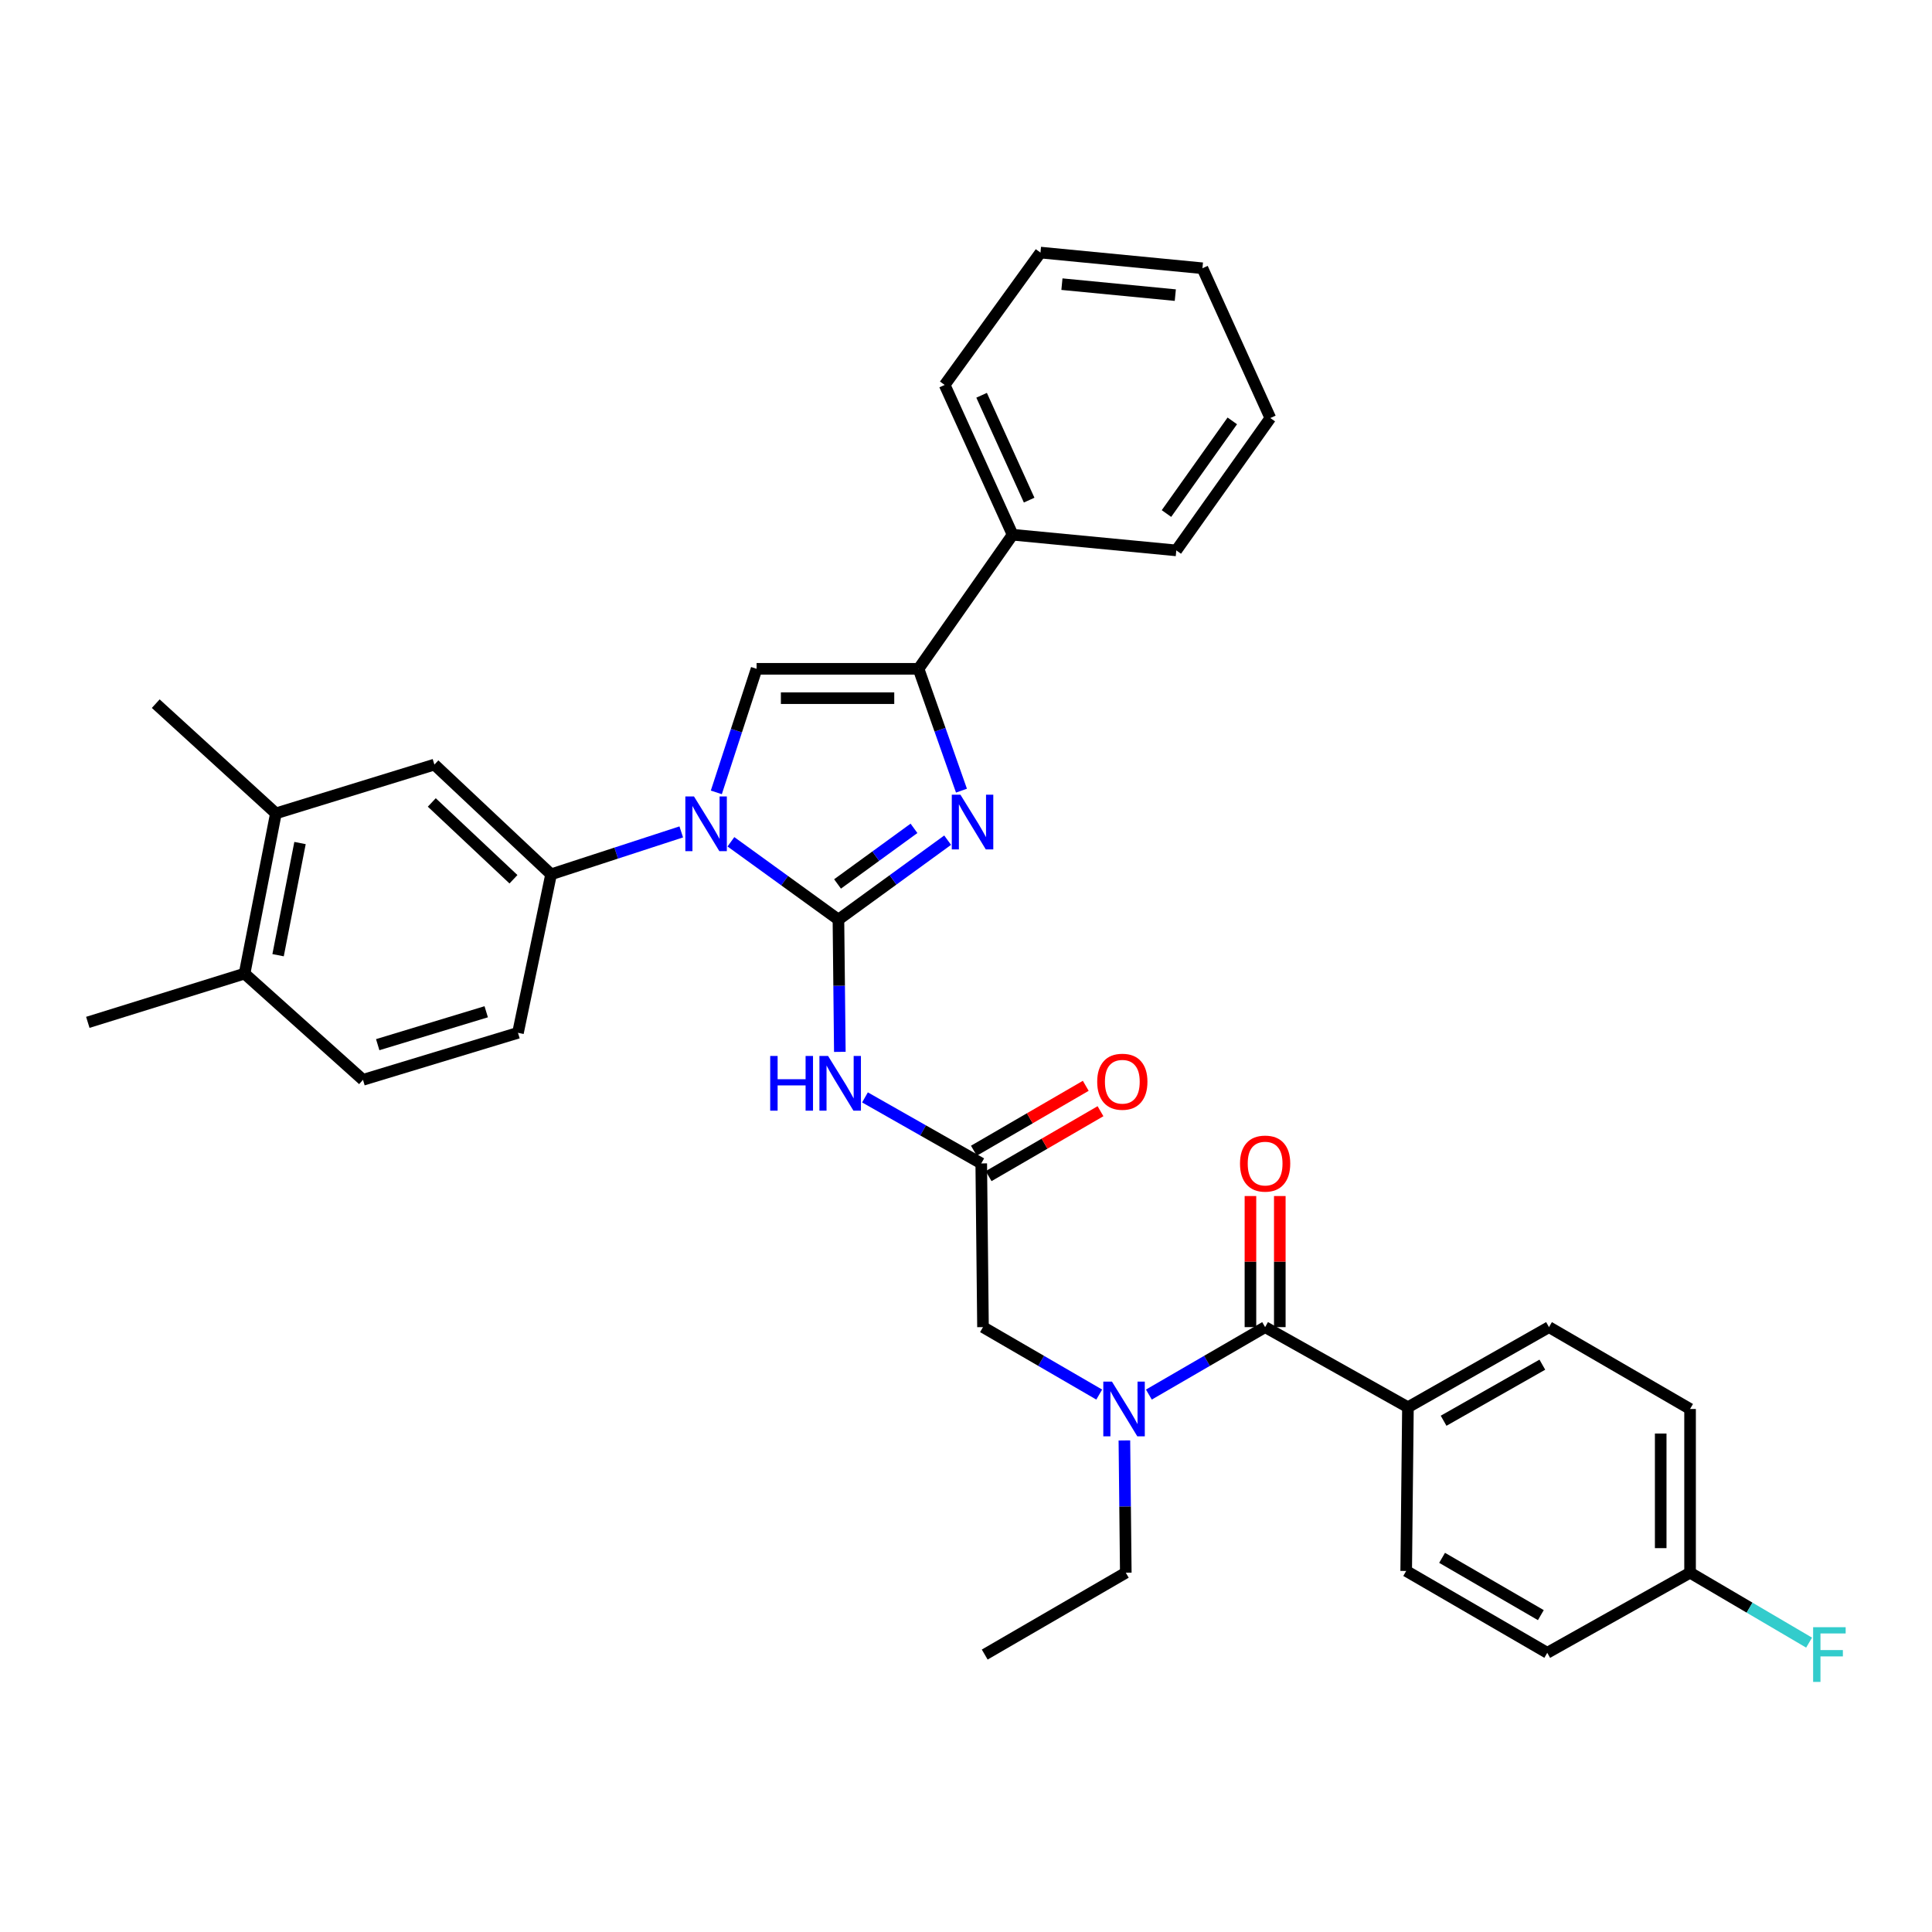<?xml version='1.0' encoding='iso-8859-1'?>
<svg version='1.1' baseProfile='full'
              xmlns='http://www.w3.org/2000/svg'
                      xmlns:rdkit='http://www.rdkit.org/xml'
                      xmlns:xlink='http://www.w3.org/1999/xlink'
                  xml:space='preserve'
width='1000px' height='1000px' viewBox='0 0 1000 1000'>
<!-- END OF HEADER -->
<rect style='opacity:1.0;fill:#FFFFFF;stroke:none' width='1000' height='1000' x='0' y='0'> </rect>
<path class='bond-0' d='M 568.956,721.83 L 538.876,704.374' style='fill:none;fill-rule:evenodd;stroke:#0000FF;stroke-width:6px;stroke-linecap:butt;stroke-linejoin:miter;stroke-opacity:1' />
<path class='bond-0' d='M 538.876,704.374 L 508.796,686.919' style='fill:none;fill-rule:evenodd;stroke:#000000;stroke-width:6px;stroke-linecap:butt;stroke-linejoin:miter;stroke-opacity:1' />
<path class='bond-1' d='M 594.657,721.831 L 624.741,704.375' style='fill:none;fill-rule:evenodd;stroke:#0000FF;stroke-width:6px;stroke-linecap:butt;stroke-linejoin:miter;stroke-opacity:1' />
<path class='bond-1' d='M 624.741,704.375 L 654.825,686.919' style='fill:none;fill-rule:evenodd;stroke:#000000;stroke-width:6px;stroke-linecap:butt;stroke-linejoin:miter;stroke-opacity:1' />
<path class='bond-2' d='M 581.98,745.566 L 582.345,779.796' style='fill:none;fill-rule:evenodd;stroke:#0000FF;stroke-width:6px;stroke-linecap:butt;stroke-linejoin:miter;stroke-opacity:1' />
<path class='bond-2' d='M 582.345,779.796 L 582.71,814.026' style='fill:none;fill-rule:evenodd;stroke:#000000;stroke-width:6px;stroke-linecap:butt;stroke-linejoin:miter;stroke-opacity:1' />
<path class='bond-3' d='M 728.747,728.384 L 801.757,686.919' style='fill:none;fill-rule:evenodd;stroke:#000000;stroke-width:6px;stroke-linecap:butt;stroke-linejoin:miter;stroke-opacity:1' />
<path class='bond-3' d='M 747.204,735.38 L 798.312,706.354' style='fill:none;fill-rule:evenodd;stroke:#000000;stroke-width:6px;stroke-linecap:butt;stroke-linejoin:miter;stroke-opacity:1' />
<path class='bond-4' d='M 728.747,728.384 L 727.844,813.122' style='fill:none;fill-rule:evenodd;stroke:#000000;stroke-width:6px;stroke-linecap:butt;stroke-linejoin:miter;stroke-opacity:1' />
<path class='bond-5' d='M 728.747,728.384 L 654.825,686.919' style='fill:none;fill-rule:evenodd;stroke:#000000;stroke-width:6px;stroke-linecap:butt;stroke-linejoin:miter;stroke-opacity:1' />
<path class='bond-6' d='M 662.424,686.919 L 662.424,652.993' style='fill:none;fill-rule:evenodd;stroke:#000000;stroke-width:6px;stroke-linecap:butt;stroke-linejoin:miter;stroke-opacity:1' />
<path class='bond-6' d='M 662.424,652.993 L 662.424,619.067' style='fill:none;fill-rule:evenodd;stroke:#FF0000;stroke-width:6px;stroke-linecap:butt;stroke-linejoin:miter;stroke-opacity:1' />
<path class='bond-6' d='M 647.226,686.919 L 647.226,652.993' style='fill:none;fill-rule:evenodd;stroke:#000000;stroke-width:6px;stroke-linecap:butt;stroke-linejoin:miter;stroke-opacity:1' />
<path class='bond-6' d='M 647.226,652.993 L 647.226,619.067' style='fill:none;fill-rule:evenodd;stroke:#FF0000;stroke-width:6px;stroke-linecap:butt;stroke-linejoin:miter;stroke-opacity:1' />
<path class='bond-7' d='M 801.757,686.919 L 874.776,729.288' style='fill:none;fill-rule:evenodd;stroke:#000000;stroke-width:6px;stroke-linecap:butt;stroke-linejoin:miter;stroke-opacity:1' />
<path class='bond-8' d='M 727.844,813.122 L 800.862,855.491' style='fill:none;fill-rule:evenodd;stroke:#000000;stroke-width:6px;stroke-linecap:butt;stroke-linejoin:miter;stroke-opacity:1' />
<path class='bond-8' d='M 746.424,806.332 L 797.537,835.991' style='fill:none;fill-rule:evenodd;stroke:#000000;stroke-width:6px;stroke-linecap:butt;stroke-linejoin:miter;stroke-opacity:1' />
<path class='bond-9' d='M 582.71,814.026 L 509.691,856.395' style='fill:none;fill-rule:evenodd;stroke:#000000;stroke-width:6px;stroke-linecap:butt;stroke-linejoin:miter;stroke-opacity:1' />
<path class='bond-10' d='M 447.713,568.014 L 477.803,585.101' style='fill:none;fill-rule:evenodd;stroke:#0000FF;stroke-width:6px;stroke-linecap:butt;stroke-linejoin:miter;stroke-opacity:1' />
<path class='bond-10' d='M 477.803,585.101 L 507.892,602.189' style='fill:none;fill-rule:evenodd;stroke:#000000;stroke-width:6px;stroke-linecap:butt;stroke-linejoin:miter;stroke-opacity:1' />
<path class='bond-11' d='M 434.7,544.445 L 434.335,510.215' style='fill:none;fill-rule:evenodd;stroke:#0000FF;stroke-width:6px;stroke-linecap:butt;stroke-linejoin:miter;stroke-opacity:1' />
<path class='bond-11' d='M 434.335,510.215 L 433.97,475.985' style='fill:none;fill-rule:evenodd;stroke:#000000;stroke-width:6px;stroke-linecap:butt;stroke-linejoin:miter;stroke-opacity:1' />
<path class='bond-12' d='M 511.706,608.761 L 540.66,591.961' style='fill:none;fill-rule:evenodd;stroke:#000000;stroke-width:6px;stroke-linecap:butt;stroke-linejoin:miter;stroke-opacity:1' />
<path class='bond-12' d='M 540.66,591.961 L 569.615,575.16' style='fill:none;fill-rule:evenodd;stroke:#FF0000;stroke-width:6px;stroke-linecap:butt;stroke-linejoin:miter;stroke-opacity:1' />
<path class='bond-12' d='M 504.079,595.616 L 533.033,578.815' style='fill:none;fill-rule:evenodd;stroke:#000000;stroke-width:6px;stroke-linecap:butt;stroke-linejoin:miter;stroke-opacity:1' />
<path class='bond-12' d='M 533.033,578.815 L 561.987,562.015' style='fill:none;fill-rule:evenodd;stroke:#FF0000;stroke-width:6px;stroke-linecap:butt;stroke-linejoin:miter;stroke-opacity:1' />
<path class='bond-13' d='M 507.892,602.189 L 508.796,686.919' style='fill:none;fill-rule:evenodd;stroke:#000000;stroke-width:6px;stroke-linecap:butt;stroke-linejoin:miter;stroke-opacity:1' />
<path class='bond-14' d='M 378.323,435.709 L 406.147,455.847' style='fill:none;fill-rule:evenodd;stroke:#0000FF;stroke-width:6px;stroke-linecap:butt;stroke-linejoin:miter;stroke-opacity:1' />
<path class='bond-14' d='M 406.147,455.847 L 433.97,475.985' style='fill:none;fill-rule:evenodd;stroke:#000000;stroke-width:6px;stroke-linecap:butt;stroke-linejoin:miter;stroke-opacity:1' />
<path class='bond-15' d='M 370.77,410.136 L 381.19,378.156' style='fill:none;fill-rule:evenodd;stroke:#0000FF;stroke-width:6px;stroke-linecap:butt;stroke-linejoin:miter;stroke-opacity:1' />
<path class='bond-15' d='M 381.19,378.156 L 391.61,346.176' style='fill:none;fill-rule:evenodd;stroke:#000000;stroke-width:6px;stroke-linecap:butt;stroke-linejoin:miter;stroke-opacity:1' />
<path class='bond-16' d='M 352.619,430.592 L 318.929,441.569' style='fill:none;fill-rule:evenodd;stroke:#0000FF;stroke-width:6px;stroke-linecap:butt;stroke-linejoin:miter;stroke-opacity:1' />
<path class='bond-16' d='M 318.929,441.569 L 285.239,452.546' style='fill:none;fill-rule:evenodd;stroke:#000000;stroke-width:6px;stroke-linecap:butt;stroke-linejoin:miter;stroke-opacity:1' />
<path class='bond-17' d='M 433.97,475.985 L 462.234,455.429' style='fill:none;fill-rule:evenodd;stroke:#000000;stroke-width:6px;stroke-linecap:butt;stroke-linejoin:miter;stroke-opacity:1' />
<path class='bond-17' d='M 462.234,455.429 L 490.498,434.873' style='fill:none;fill-rule:evenodd;stroke:#0000FF;stroke-width:6px;stroke-linecap:butt;stroke-linejoin:miter;stroke-opacity:1' />
<path class='bond-17' d='M 433.51,457.527 L 453.295,443.138' style='fill:none;fill-rule:evenodd;stroke:#000000;stroke-width:6px;stroke-linecap:butt;stroke-linejoin:miter;stroke-opacity:1' />
<path class='bond-17' d='M 453.295,443.138 L 473.08,428.749' style='fill:none;fill-rule:evenodd;stroke:#0000FF;stroke-width:6px;stroke-linecap:butt;stroke-linejoin:miter;stroke-opacity:1' />
<path class='bond-18' d='M 497.654,409.239 L 486.545,377.707' style='fill:none;fill-rule:evenodd;stroke:#0000FF;stroke-width:6px;stroke-linecap:butt;stroke-linejoin:miter;stroke-opacity:1' />
<path class='bond-18' d='M 486.545,377.707 L 475.436,346.176' style='fill:none;fill-rule:evenodd;stroke:#000000;stroke-width:6px;stroke-linecap:butt;stroke-linejoin:miter;stroke-opacity:1' />
<path class='bond-19' d='M 475.436,346.176 L 524.121,276.771' style='fill:none;fill-rule:evenodd;stroke:#000000;stroke-width:6px;stroke-linecap:butt;stroke-linejoin:miter;stroke-opacity:1' />
<path class='bond-20' d='M 475.436,346.176 L 391.61,346.176' style='fill:none;fill-rule:evenodd;stroke:#000000;stroke-width:6px;stroke-linecap:butt;stroke-linejoin:miter;stroke-opacity:1' />
<path class='bond-20' d='M 462.862,361.374 L 404.184,361.374' style='fill:none;fill-rule:evenodd;stroke:#000000;stroke-width:6px;stroke-linecap:butt;stroke-linejoin:miter;stroke-opacity:1' />
<path class='bond-21' d='M 657.527,216.375 L 608.85,284.885' style='fill:none;fill-rule:evenodd;stroke:#000000;stroke-width:6px;stroke-linecap:butt;stroke-linejoin:miter;stroke-opacity:1' />
<path class='bond-21' d='M 637.836,217.849 L 603.763,265.806' style='fill:none;fill-rule:evenodd;stroke:#000000;stroke-width:6px;stroke-linecap:butt;stroke-linejoin:miter;stroke-opacity:1' />
<path class='bond-22' d='M 657.527,216.375 L 622.377,138.847' style='fill:none;fill-rule:evenodd;stroke:#000000;stroke-width:6px;stroke-linecap:butt;stroke-linejoin:miter;stroke-opacity:1' />
<path class='bond-23' d='M 622.377,138.847 L 538.542,130.733' style='fill:none;fill-rule:evenodd;stroke:#000000;stroke-width:6px;stroke-linecap:butt;stroke-linejoin:miter;stroke-opacity:1' />
<path class='bond-23' d='M 608.338,152.758 L 549.653,147.078' style='fill:none;fill-rule:evenodd;stroke:#000000;stroke-width:6px;stroke-linecap:butt;stroke-linejoin:miter;stroke-opacity:1' />
<path class='bond-24' d='M 142.807,421.001 L 126.587,503.933' style='fill:none;fill-rule:evenodd;stroke:#000000;stroke-width:6px;stroke-linecap:butt;stroke-linejoin:miter;stroke-opacity:1' />
<path class='bond-24' d='M 155.29,436.358 L 143.936,494.41' style='fill:none;fill-rule:evenodd;stroke:#000000;stroke-width:6px;stroke-linecap:butt;stroke-linejoin:miter;stroke-opacity:1' />
<path class='bond-25' d='M 142.807,421.001 L 224.844,395.755' style='fill:none;fill-rule:evenodd;stroke:#000000;stroke-width:6px;stroke-linecap:butt;stroke-linejoin:miter;stroke-opacity:1' />
<path class='bond-26' d='M 142.807,421.001 L 80.613,364.211' style='fill:none;fill-rule:evenodd;stroke:#000000;stroke-width:6px;stroke-linecap:butt;stroke-linejoin:miter;stroke-opacity:1' />
<path class='bond-27' d='M 126.587,503.933 L 187.878,558.916' style='fill:none;fill-rule:evenodd;stroke:#000000;stroke-width:6px;stroke-linecap:butt;stroke-linejoin:miter;stroke-opacity:1' />
<path class='bond-28' d='M 126.587,503.933 L 45.455,529.17' style='fill:none;fill-rule:evenodd;stroke:#000000;stroke-width:6px;stroke-linecap:butt;stroke-linejoin:miter;stroke-opacity:1' />
<path class='bond-29' d='M 224.844,395.755 L 285.239,452.546' style='fill:none;fill-rule:evenodd;stroke:#000000;stroke-width:6px;stroke-linecap:butt;stroke-linejoin:miter;stroke-opacity:1' />
<path class='bond-29' d='M 223.492,415.346 L 265.769,455.099' style='fill:none;fill-rule:evenodd;stroke:#000000;stroke-width:6px;stroke-linecap:butt;stroke-linejoin:miter;stroke-opacity:1' />
<path class='bond-30' d='M 187.878,558.916 L 268.108,534.582' style='fill:none;fill-rule:evenodd;stroke:#000000;stroke-width:6px;stroke-linecap:butt;stroke-linejoin:miter;stroke-opacity:1' />
<path class='bond-30' d='M 195.501,540.722 L 251.662,523.688' style='fill:none;fill-rule:evenodd;stroke:#000000;stroke-width:6px;stroke-linecap:butt;stroke-linejoin:miter;stroke-opacity:1' />
<path class='bond-31' d='M 285.239,452.546 L 268.108,534.582' style='fill:none;fill-rule:evenodd;stroke:#000000;stroke-width:6px;stroke-linecap:butt;stroke-linejoin:miter;stroke-opacity:1' />
<path class='bond-32' d='M 538.542,130.733 L 488.962,199.243' style='fill:none;fill-rule:evenodd;stroke:#000000;stroke-width:6px;stroke-linecap:butt;stroke-linejoin:miter;stroke-opacity:1' />
<path class='bond-33' d='M 488.962,199.243 L 524.121,276.771' style='fill:none;fill-rule:evenodd;stroke:#000000;stroke-width:6px;stroke-linecap:butt;stroke-linejoin:miter;stroke-opacity:1' />
<path class='bond-33' d='M 508.077,204.595 L 532.688,258.865' style='fill:none;fill-rule:evenodd;stroke:#000000;stroke-width:6px;stroke-linecap:butt;stroke-linejoin:miter;stroke-opacity:1' />
<path class='bond-34' d='M 524.121,276.771 L 608.85,284.885' style='fill:none;fill-rule:evenodd;stroke:#000000;stroke-width:6px;stroke-linecap:butt;stroke-linejoin:miter;stroke-opacity:1' />
<path class='bond-35' d='M 874.776,814.026 L 800.862,855.491' style='fill:none;fill-rule:evenodd;stroke:#000000;stroke-width:6px;stroke-linecap:butt;stroke-linejoin:miter;stroke-opacity:1' />
<path class='bond-36' d='M 874.776,814.026 L 905.578,832.123' style='fill:none;fill-rule:evenodd;stroke:#000000;stroke-width:6px;stroke-linecap:butt;stroke-linejoin:miter;stroke-opacity:1' />
<path class='bond-36' d='M 905.578,832.123 L 936.38,850.22' style='fill:none;fill-rule:evenodd;stroke:#33CCCC;stroke-width:6px;stroke-linecap:butt;stroke-linejoin:miter;stroke-opacity:1' />
<path class='bond-37' d='M 874.776,814.026 L 874.776,729.288' style='fill:none;fill-rule:evenodd;stroke:#000000;stroke-width:6px;stroke-linecap:butt;stroke-linejoin:miter;stroke-opacity:1' />
<path class='bond-37' d='M 859.578,801.315 L 859.578,741.998' style='fill:none;fill-rule:evenodd;stroke:#000000;stroke-width:6px;stroke-linecap:butt;stroke-linejoin:miter;stroke-opacity:1' />
<path  class='atom-0' d='M 575.546 715.128
L 584.826 730.128
Q 585.746 731.608, 587.226 734.288
Q 588.706 736.968, 588.786 737.128
L 588.786 715.128
L 592.546 715.128
L 592.546 743.448
L 588.666 743.448
L 578.706 727.048
Q 577.546 725.128, 576.306 722.928
Q 575.106 720.728, 574.746 720.048
L 574.746 743.448
L 571.066 743.448
L 571.066 715.128
L 575.546 715.128
' fill='#0000FF'/>
<path  class='atom-3' d='M 641.825 602.269
Q 641.825 595.469, 645.185 591.669
Q 648.545 587.869, 654.825 587.869
Q 661.105 587.869, 664.465 591.669
Q 667.825 595.469, 667.825 602.269
Q 667.825 609.149, 664.425 613.069
Q 661.025 616.949, 654.825 616.949
Q 648.585 616.949, 645.185 613.069
Q 641.825 609.189, 641.825 602.269
M 654.825 613.749
Q 659.145 613.749, 661.465 610.869
Q 663.825 607.949, 663.825 602.269
Q 663.825 596.709, 661.465 593.909
Q 659.145 591.069, 654.825 591.069
Q 650.505 591.069, 648.145 593.869
Q 645.825 596.669, 645.825 602.269
Q 645.825 607.989, 648.145 610.869
Q 650.505 613.749, 654.825 613.749
' fill='#FF0000'/>
<path  class='atom-8' d='M 398.654 546.563
L 402.494 546.563
L 402.494 558.603
L 416.974 558.603
L 416.974 546.563
L 420.814 546.563
L 420.814 574.883
L 416.974 574.883
L 416.974 561.803
L 402.494 561.803
L 402.494 574.883
L 398.654 574.883
L 398.654 546.563
' fill='#0000FF'/>
<path  class='atom-8' d='M 428.614 546.563
L 437.894 561.563
Q 438.814 563.043, 440.294 565.723
Q 441.774 568.403, 441.854 568.563
L 441.854 546.563
L 445.614 546.563
L 445.614 574.883
L 441.734 574.883
L 431.774 558.483
Q 430.614 556.563, 429.374 554.363
Q 428.174 552.163, 427.814 551.483
L 427.814 574.883
L 424.134 574.883
L 424.134 546.563
L 428.614 546.563
' fill='#0000FF'/>
<path  class='atom-10' d='M 567.911 559.9
Q 567.911 553.1, 571.271 549.3
Q 574.631 545.5, 580.911 545.5
Q 587.191 545.5, 590.551 549.3
Q 593.911 553.1, 593.911 559.9
Q 593.911 566.78, 590.511 570.7
Q 587.111 574.58, 580.911 574.58
Q 574.671 574.58, 571.271 570.7
Q 567.911 566.82, 567.911 559.9
M 580.911 571.38
Q 585.231 571.38, 587.551 568.5
Q 589.911 565.58, 589.911 559.9
Q 589.911 554.34, 587.551 551.54
Q 585.231 548.7, 580.911 548.7
Q 576.591 548.7, 574.231 551.5
Q 571.911 554.3, 571.911 559.9
Q 571.911 565.62, 574.231 568.5
Q 576.591 571.38, 580.911 571.38
' fill='#FF0000'/>
<path  class='atom-12' d='M 359.209 412.245
L 368.489 427.245
Q 369.409 428.725, 370.889 431.405
Q 372.369 434.085, 372.449 434.245
L 372.449 412.245
L 376.209 412.245
L 376.209 440.565
L 372.329 440.565
L 362.369 424.165
Q 361.209 422.245, 359.969 420.045
Q 358.769 417.845, 358.409 417.165
L 358.409 440.565
L 354.729 440.565
L 354.729 412.245
L 359.209 412.245
' fill='#0000FF'/>
<path  class='atom-14' d='M 497.124 411.342
L 506.404 426.342
Q 507.324 427.822, 508.804 430.502
Q 510.284 433.182, 510.364 433.342
L 510.364 411.342
L 514.124 411.342
L 514.124 439.662
L 510.244 439.662
L 500.284 423.262
Q 499.124 421.342, 497.884 419.142
Q 496.684 416.942, 496.324 416.262
L 496.324 439.662
L 492.644 439.662
L 492.644 411.342
L 497.124 411.342
' fill='#0000FF'/>
<path  class='atom-34' d='M 938.471 842.235
L 955.311 842.235
L 955.311 845.475
L 942.271 845.475
L 942.271 854.075
L 953.871 854.075
L 953.871 857.355
L 942.271 857.355
L 942.271 870.555
L 938.471 870.555
L 938.471 842.235
' fill='#33CCCC'/>
</svg>
